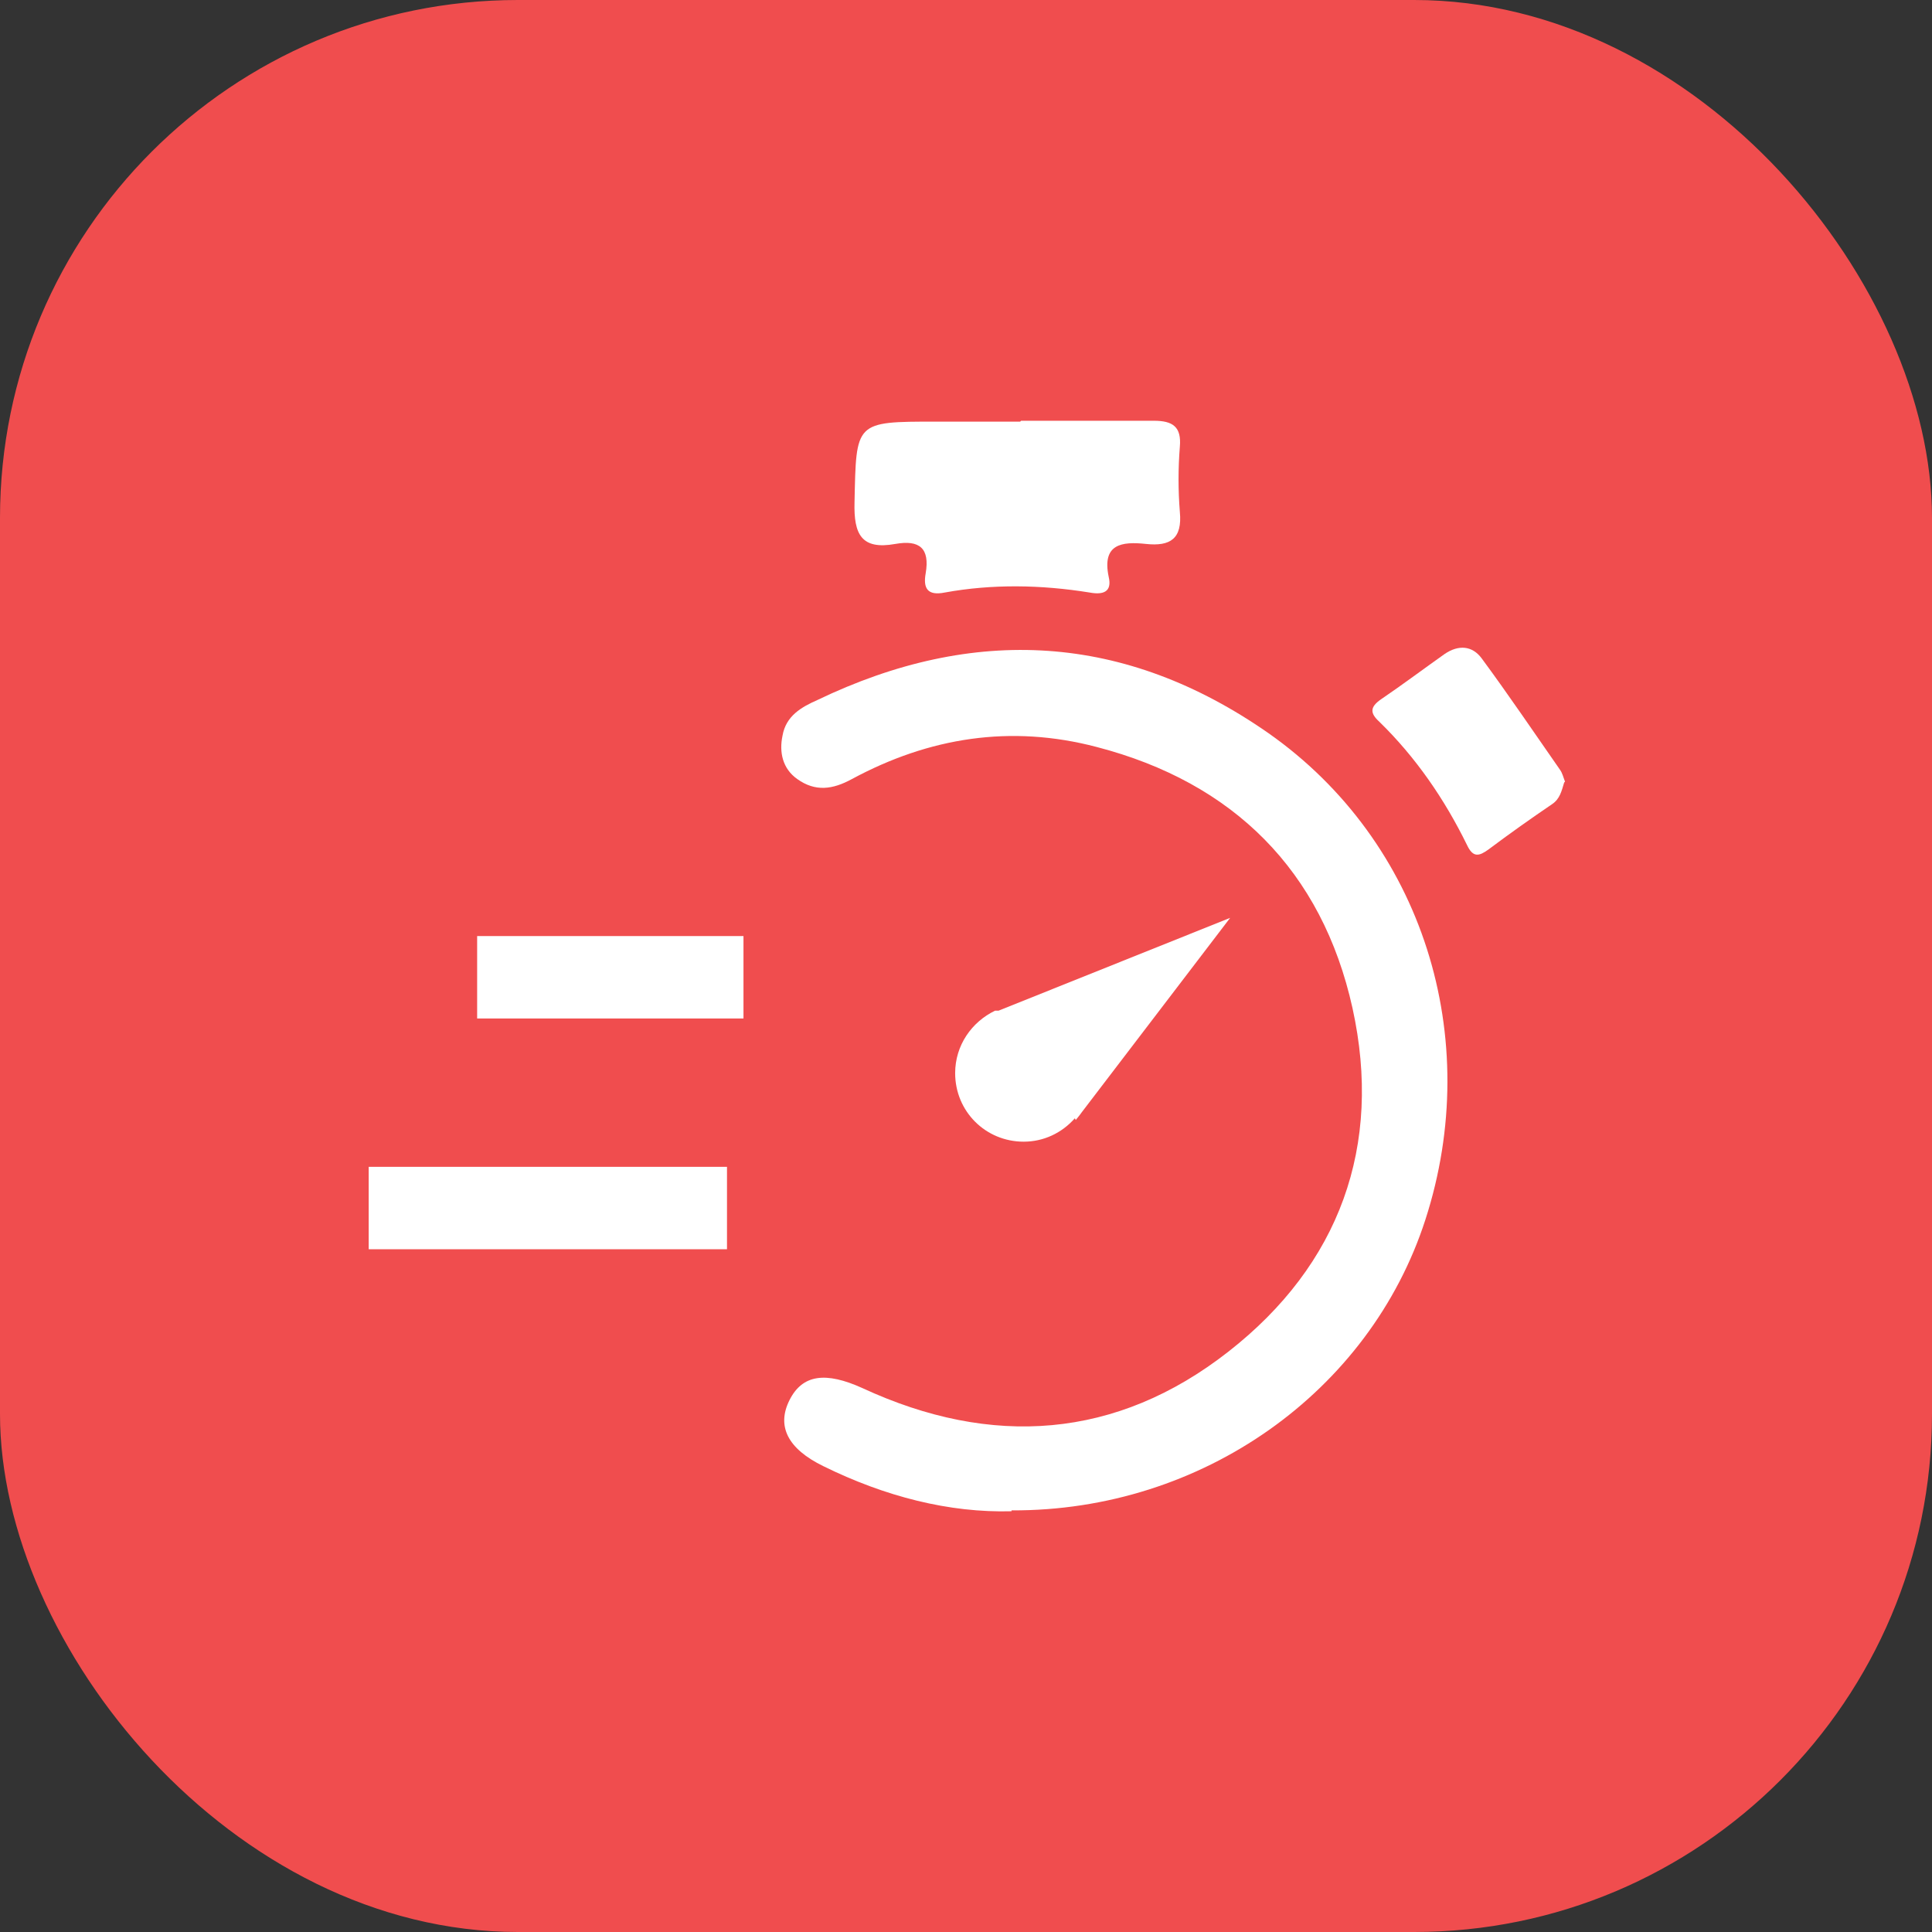 <?xml version="1.0" encoding="UTF-8"?>
<svg id="Layer_2" data-name="Layer 2" xmlns="http://www.w3.org/2000/svg" viewBox="0 0 22.27 22.27">
  <rect x="0" y="0" width="22.27" height="22.27" fill="#333333" stroke="none"/>
  <defs>
    <style>
      .cls-1 {
        fill: #f04d4e;
      }

      .cls-2 {
        fill: #fff;
      }
    </style>
  </defs>
  <g id="Layer_1-2" data-name="Layer 1">
    <g>
      <rect class="cls-1" width="22.27" height="22.27" rx="5.97" ry="5.97"/>
      <path class="cls-2" d="m11.66,17.42c-.72.02-1.46-.17-2.17-.52-.41-.2-.54-.46-.39-.76.15-.3.42-.33.84-.14,1.49.69,2.93.59,4.22-.42,1.28-1,1.78-2.37,1.43-3.96-.35-1.58-1.37-2.6-2.95-3.01-.99-.26-1.93-.11-2.82.37-.22.12-.42.15-.63,0-.17-.12-.21-.31-.17-.5.04-.23.22-.33.4-.41,1.81-.87,3.55-.77,5.2.38,1.78,1.25,2.49,3.51,1.81,5.61-.64,1.98-2.57,3.36-4.77,3.35"/>
      <path class="cls-2" d="m11.77,4.85c.51,0,1.02,0,1.53,0,.22,0,.32.07.3.3-.02.25-.02.5,0,.75.03.31-.11.4-.39.37-.28-.03-.51,0-.43.38.04.17-.06.21-.22.18-.56-.09-1.12-.1-1.67,0-.2.04-.25-.05-.22-.22.05-.29-.07-.39-.35-.34-.39.07-.48-.11-.47-.48.02-.93,0-.93.94-.93h.97Z"/>
      <path class="cls-2" d="m18.03,9.02c-.03.1-.05.19-.14.25-.25.17-.49.34-.73.52-.11.08-.18.1-.25-.05-.26-.53-.59-1.01-1.01-1.42-.11-.1-.11-.17.02-.26.25-.17.49-.35.73-.52.16-.11.32-.1.43.05.31.42.6.85.9,1.28.03.04.04.09.06.14"/>
      <rect class="cls-2" x="5.5" y="10.79" width="3.07" height=".95"/>
      <rect class="cls-2" x="4.25" y="13.45" width="4.13" height=".95"/>
      <path class="cls-2" d="m12.4,12.91s.05-.06.07-.09l1.71-2.24-2.67,1.07s-.01,0-.02,0h-.02s0,0,0,0c-.27.13-.46.4-.46.72,0,.44.35.79.79.79.23,0,.44-.1.59-.27h0s0,0,0,0Z"/>
    </g>
  </g>
</svg>